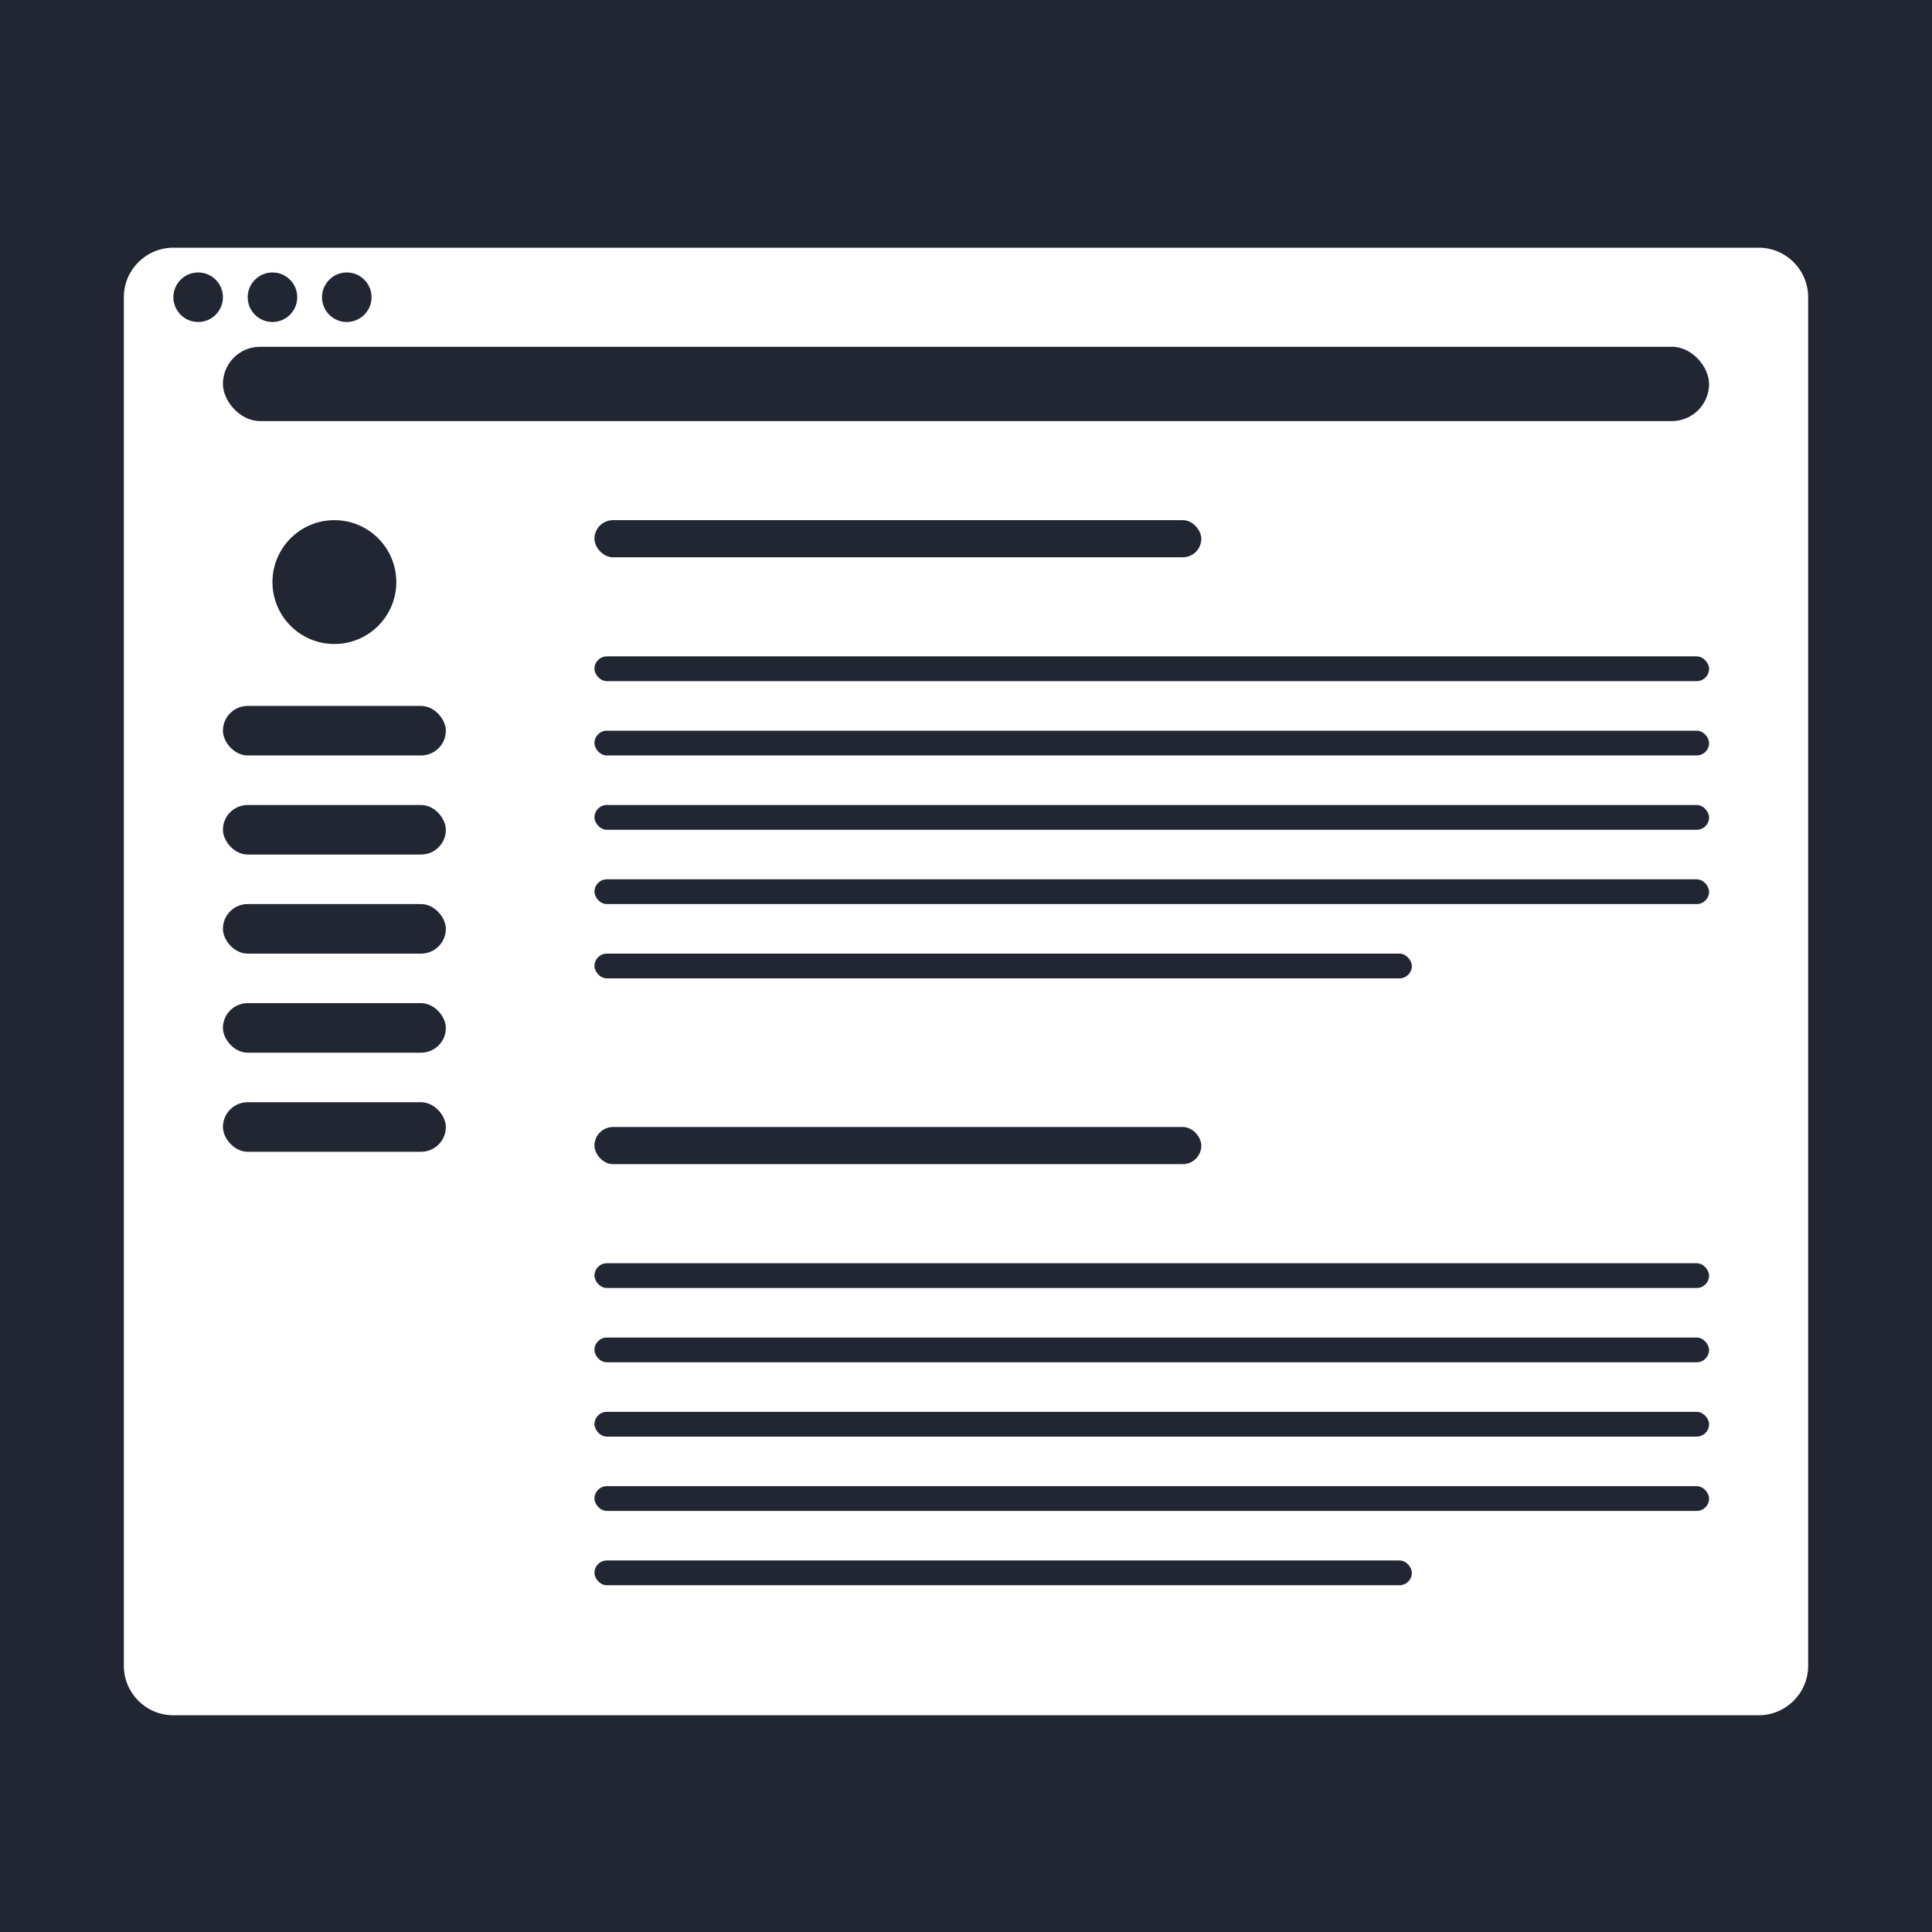 <svg width="156" height="156" viewBox="0 0 156 156" fill="none" xmlns="http://www.w3.org/2000/svg">
<path d="M0 0H156V156H71.5V138.5H142C144.209 138.5 146 136.709 146 134.5V24C146 21.791 144.209 20 142 20H14C11.791 20 10 21.791 10 24V134.5C10 136.709 11.791 138.5 14 138.5H71.5V156H0V0Z" fill="#222633"/>
<circle cx="16" cy="24" r="2" fill="#222633"/>
<circle cx="22" cy="24" r="2" fill="#222633"/>
<circle cx="28" cy="24" r="2" fill="#222633"/>
<rect x="18" y="28" width="120" height="6" rx="3" fill="#222633"/>
<rect x="48" y="42" width="49" height="3" rx="1.5" fill="#222633"/>
<rect x="48" y="53" width="90" height="2" rx="1" fill="#222633"/>
<rect x="48" y="59" width="90" height="2" rx="1" fill="#222633"/>
<rect x="48" y="65" width="90" height="2" rx="1" fill="#222633"/>
<rect x="48" y="71" width="90" height="2" rx="1" fill="#222633"/>
<rect x="48" y="77" width="66" height="2" rx="1" fill="#222633"/>
<rect x="48" y="91" width="49" height="3" rx="1.5" fill="#222633"/>
<rect x="48" y="102" width="90" height="2" rx="1" fill="#222633"/>
<rect x="48" y="108" width="90" height="2" rx="1" fill="#222633"/>
<rect x="48" y="114" width="90" height="2" rx="1" fill="#222633"/>
<rect x="48" y="120" width="90" height="2" rx="1" fill="#222633"/>
<rect x="48" y="126" width="66" height="2" rx="1" fill="#222633"/>
<circle cx="27" cy="47" r="5" fill="#222633"/>
<rect x="18" y="57" width="18" height="4" rx="2" fill="#222633"/>
<rect x="18" y="65" width="18" height="4" rx="2" fill="#222633"/>
<rect x="18" y="73" width="18" height="4" rx="2" fill="#222633"/>
<rect x="18" y="81" width="18" height="4" rx="2" fill="#222633"/>
<rect x="18" y="89" width="18" height="4" rx="2" fill="#222633"/>
</svg>
